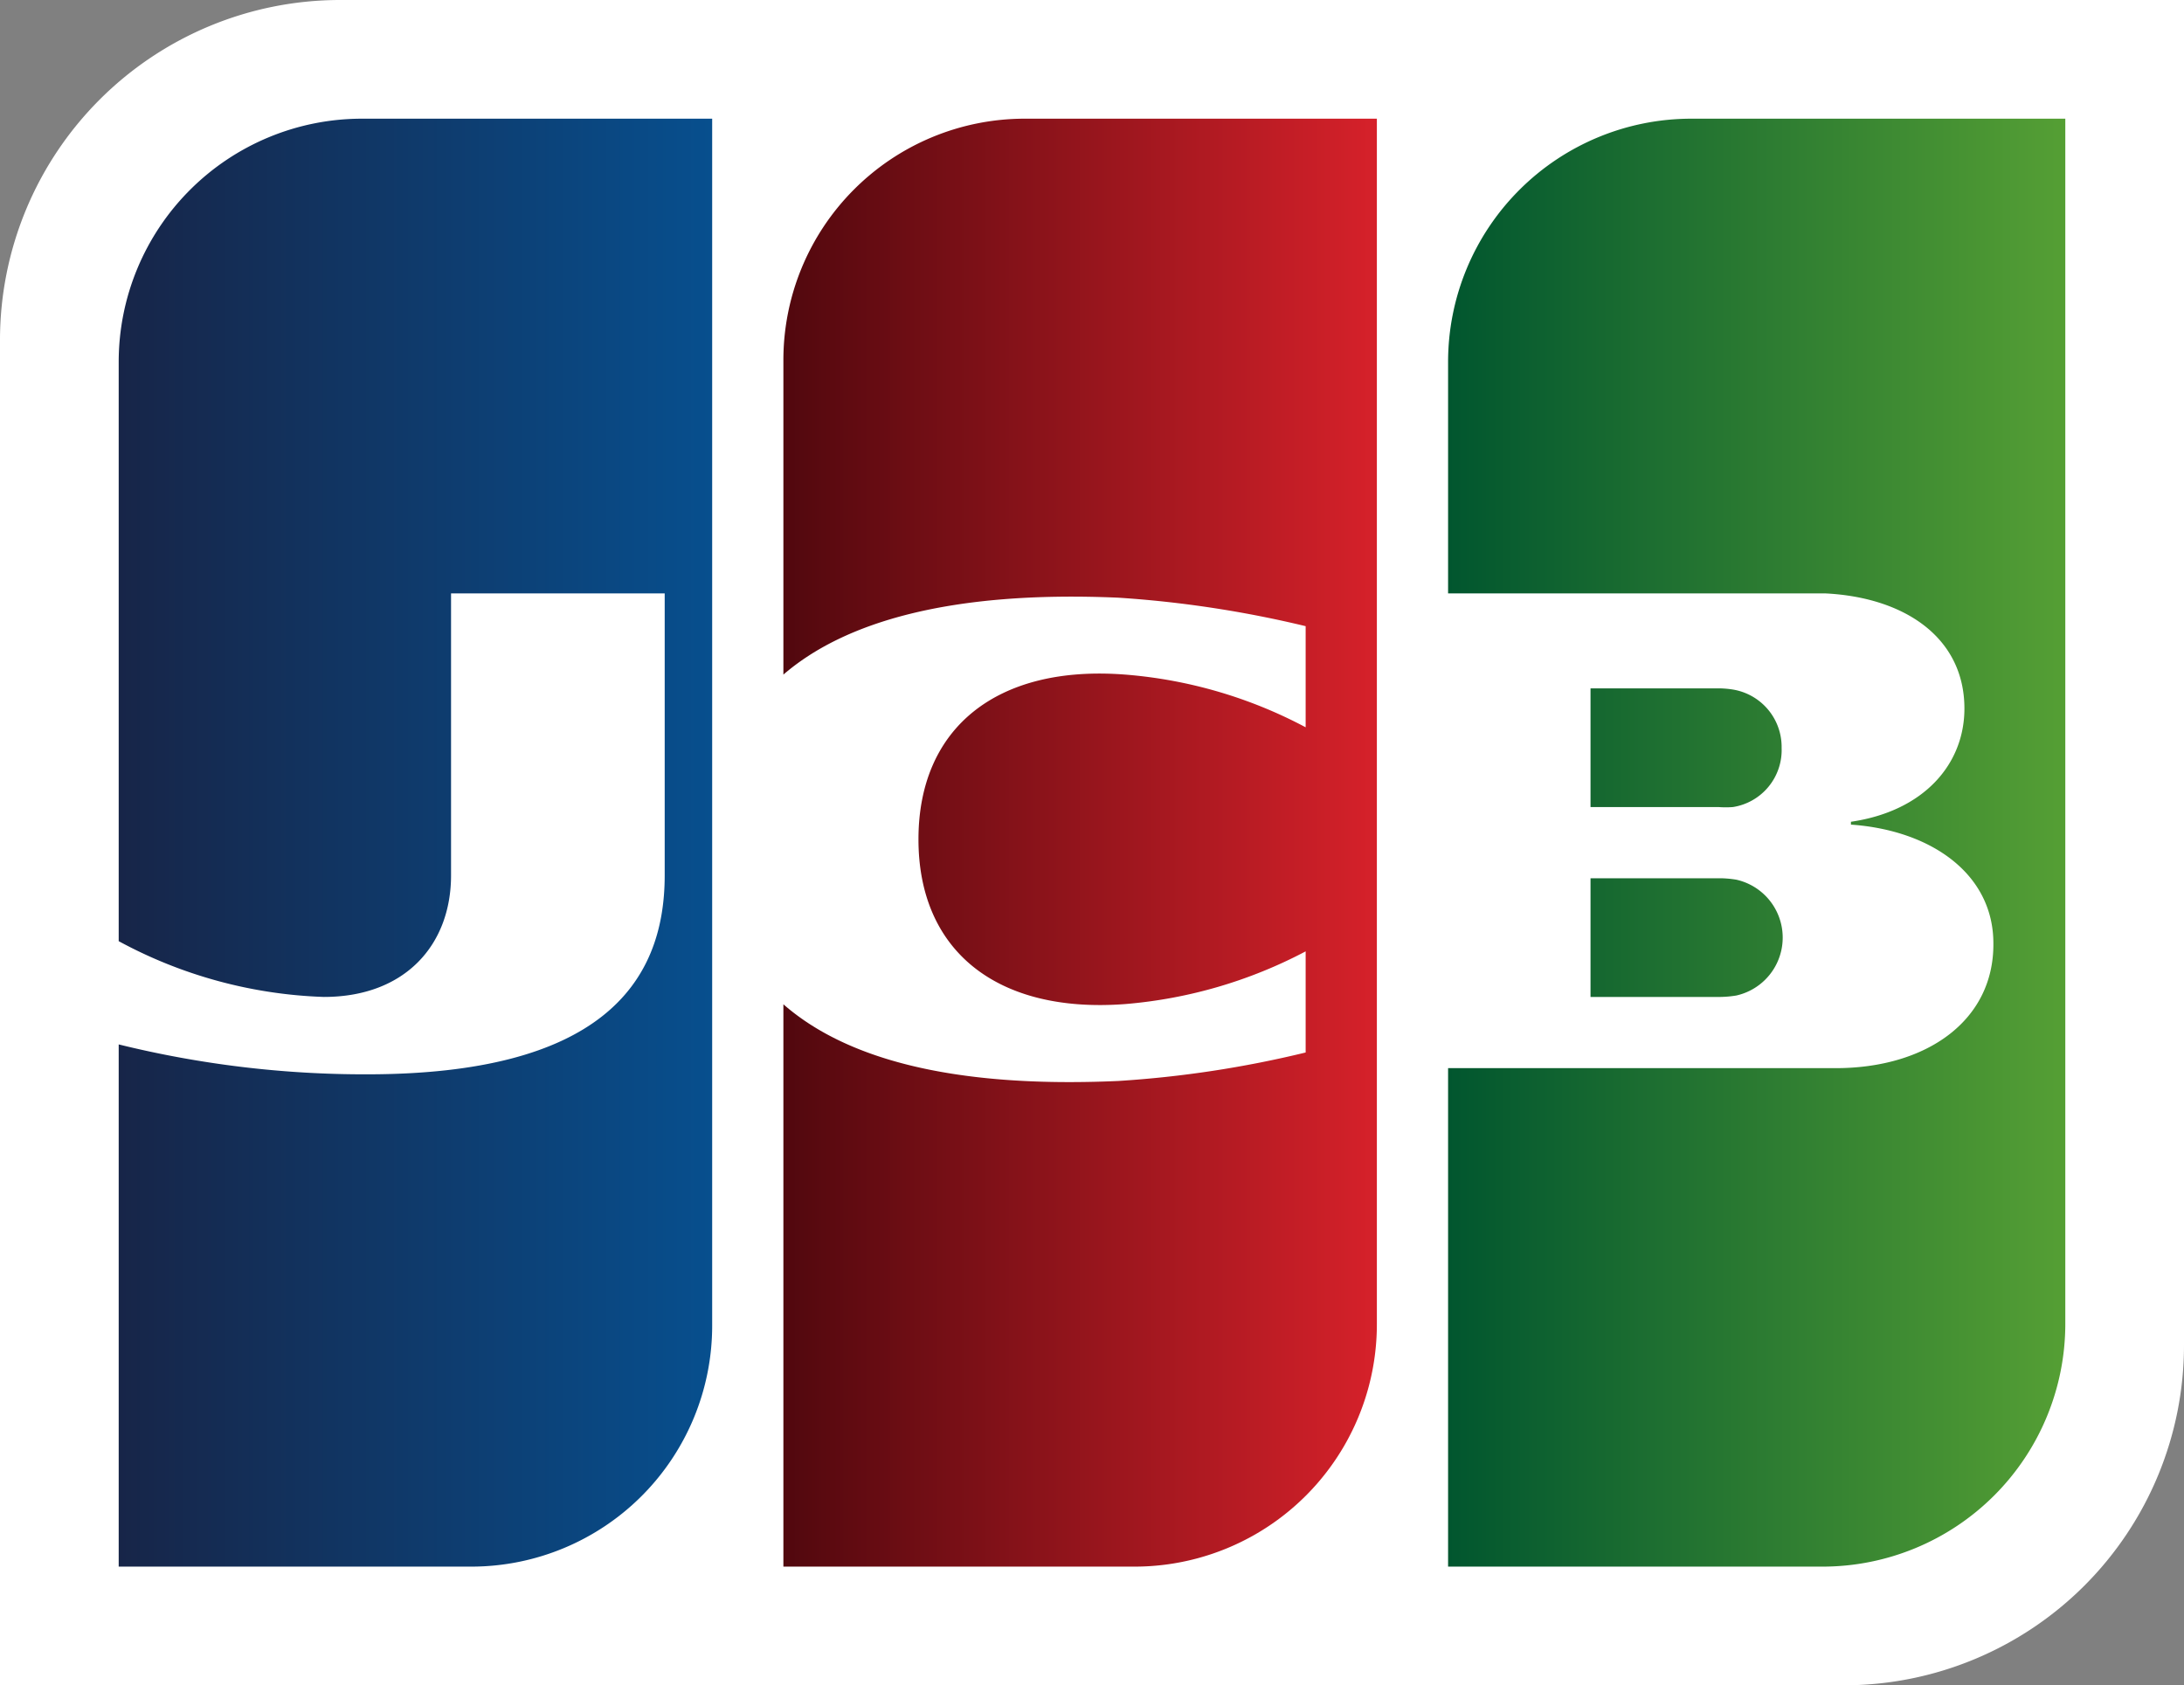 <svg xmlns="http://www.w3.org/2000/svg" viewBox="0 0 92 71"><rect x="0" y="0" width="92" height="71" fill="#808080" stroke="none"/><defs><style>.cls-1{fill:#fff;}.cls-2{fill:url(#linear-gradient);}.cls-3{fill:url(#linear-gradient-2);}.cls-4{fill:url(#linear-gradient-3);}</style><linearGradient id="linear-gradient" x1="61" x2="87" y1="35.5" y2="35.5" gradientUnits="userSpaceOnUse"><stop offset="0" stop-color="#01562f"/><stop offset="1" stop-color="#559f34"/></linearGradient><linearGradient id="linear-gradient-2" x1="5" x2="30" y1="35.5" y2="35.5" gradientUnits="userSpaceOnUse"><stop offset="0" stop-color="#172548"/><stop offset="1" stop-color="#074f8e"/></linearGradient><linearGradient id="linear-gradient-3" x1="33" x2="58" y1="35.5" y2="35.5" gradientUnits="userSpaceOnUse"><stop offset="0" stop-color="#51080e"/><stop offset="1" stop-color="#d6212a"/></linearGradient></defs><g id="レイヤー_2" data-name="レイヤー 2"><g id="レイヤー_1-2" data-name="レイヤー 1"><path d="M92 56.66A14.33 14.33 0 0 1 77.69 71H0V14.34A14.33 14.33 0 0 1 14.31 0H92z" class="cls-1"/><path d="M67 42h5.48a4.49 4.49 0 0 0 .66-.06 2.5 2.5 0 0 0 0-4.88 4.49 4.49 0 0 0-.66-.06H67zm4.25-37A10.25 10.25 0 0 0 61 15.25V25h15.9c3.36.17 5.85 1.88 5.85 4.85 0 2.34-1.7 4.32-4.78 4.77v.12c3.4.24 6 2.09 6 5C84 43 81.15 45 77.33 45H61v21h15.77A10.23 10.23 0 0 0 87 55.77V5zm3.8 26.51A2.45 2.45 0 0 0 73 29.05a4 4 0 0 0-.58-.05H67v5h5.39a4 4 0 0 0 .61 0 2.43 2.43 0 0 0 2.05-2.49z" class="cls-2"/><path d="M15.25 5A10.25 10.25 0 0 0 5 15.25v24.4A19.47 19.47 0 0 0 13.64 42c3.44 0 5.36-2.21 5.36-5.12V25h9v11.88c0 4.65-2.84 8.38-12.55 8.38A43.25 43.25 0 0 1 5 44v22h14.87A10.15 10.15 0 0 0 30 55.84V5z" class="cls-3"/><path d="M43.14 5A10.17 10.17 0 0 0 33 15.18v13.24c2.55-2.2 7-3.55 14.11-3.24a46.39 46.39 0 0 1 7.89 1.2v4.26a19.45 19.45 0 0 0-7.6-2.22c-5.4-.42-8.71 2.24-8.71 6.94S42 42.71 47.4 42.3a19.75 19.75 0 0 0 7.6-2.22v4.26a45.28 45.28 0 0 1-7.89 1.2c-7.15.32-11.56-1-14.11-3.23V66h14.78A10.21 10.21 0 0 0 58 55.78V5z" class="cls-4"/></g></g></svg>